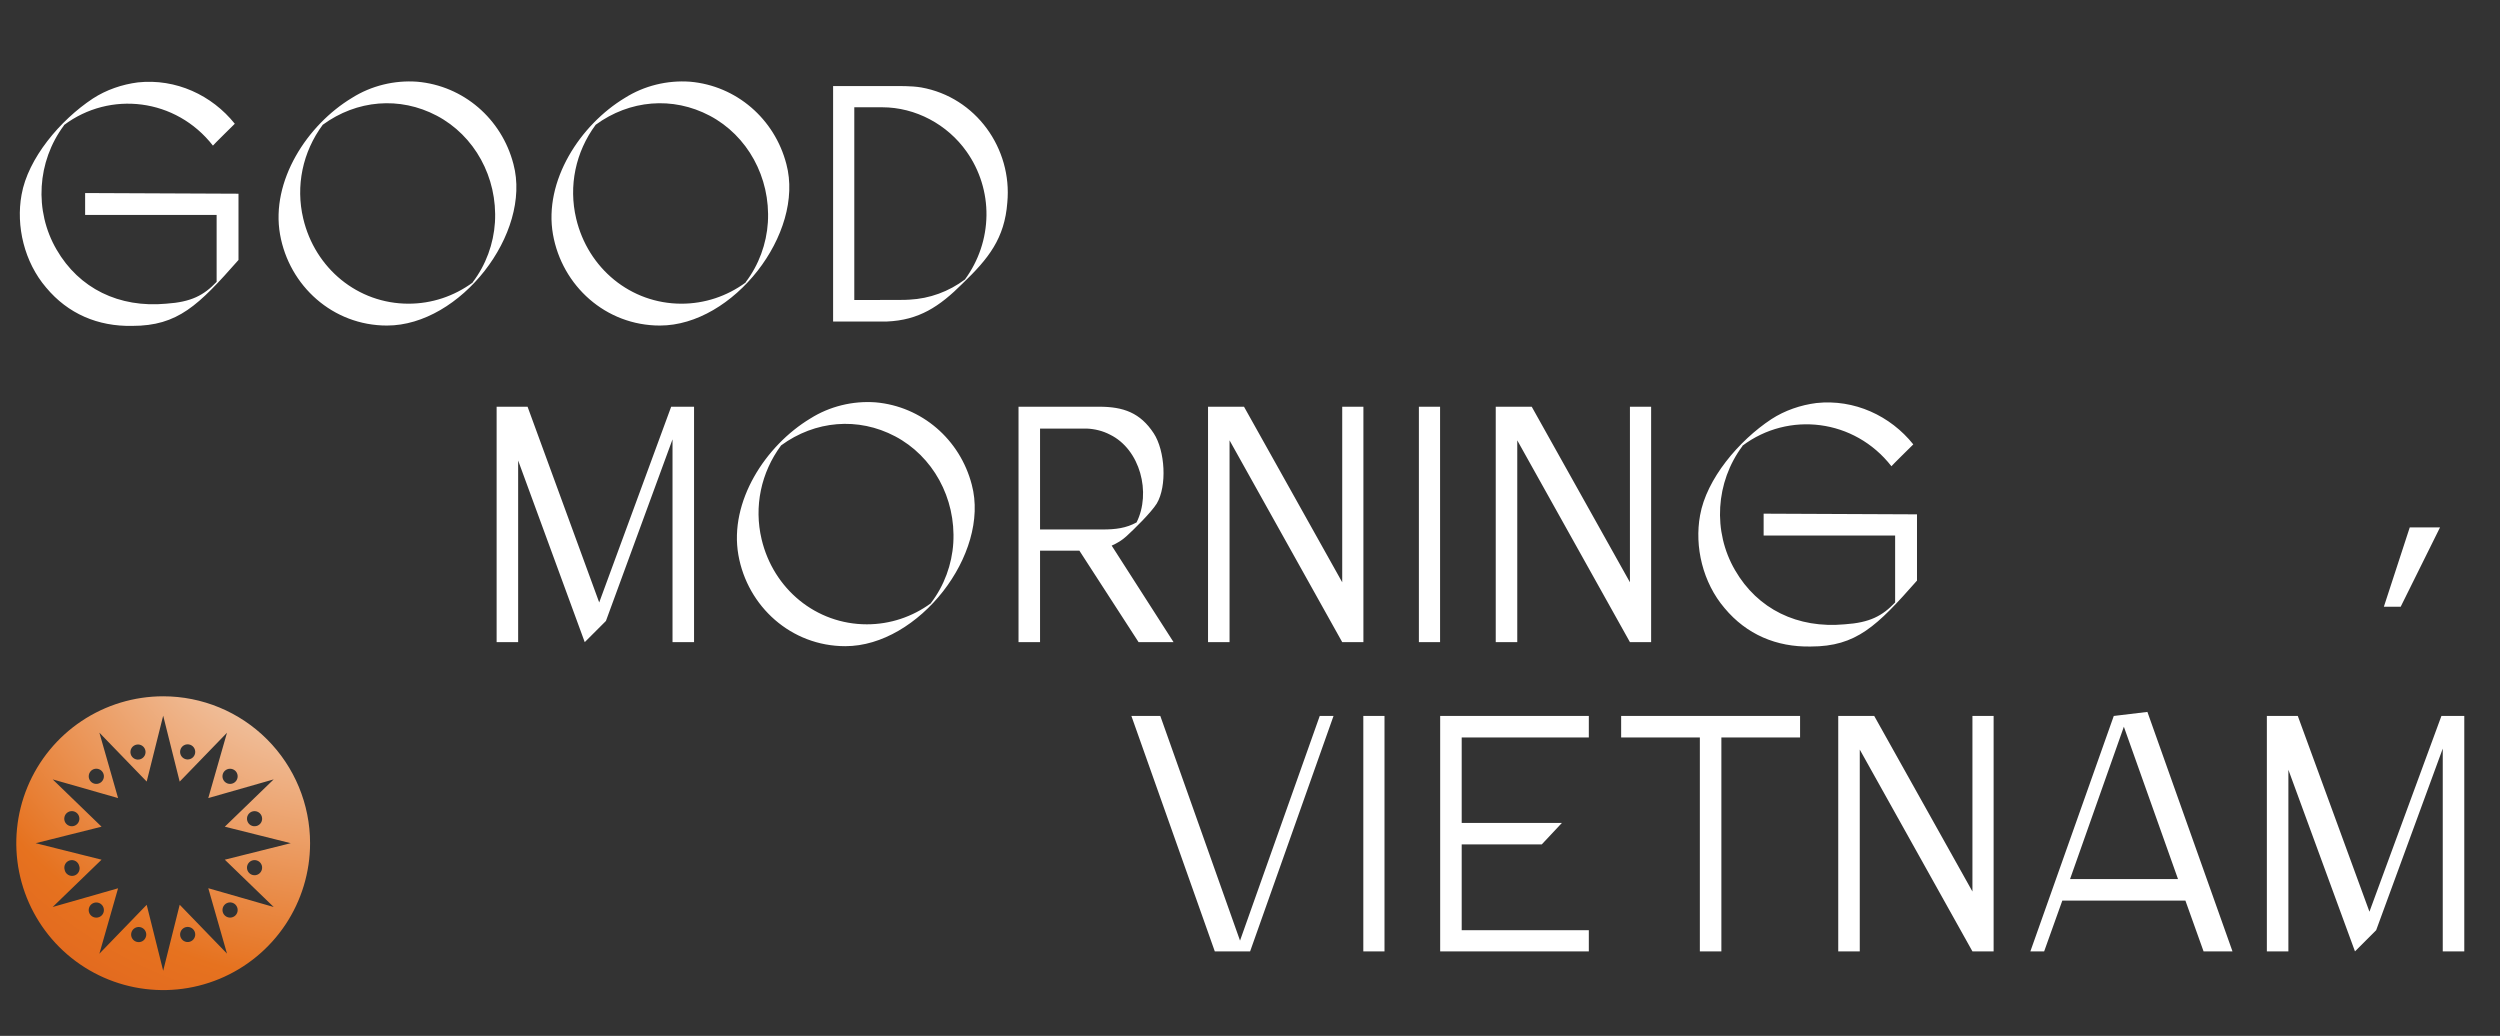 <svg width="1115" height="462" viewBox="0 0 1115 462" fill="none" xmlns="http://www.w3.org/2000/svg">
<rect x="0" y="0" width="1115" height="462" fill="#333333" stroke="none"/>
<path d="M106.367 115.946C88.517 136.196 79.367 145.346 58.967 145.346C43.667 145.646 30.317 139.946 20.567 128.246C10.817 116.846 7.067 100.796 9.617 86.846C12.467 70.645 26.867 53.545 41.417 43.946C47.417 40.045 54.467 37.645 61.517 36.745C78.467 34.946 94.517 42.446 104.717 55.196C104.717 55.196 94.967 64.796 94.967 64.945C78.467 43.795 49.067 40.346 28.517 55.795V55.946C16.517 71.996 15.167 94.046 25.217 111.296C35.267 128.696 53.117 137.396 74.117 135.446C85.367 134.696 90.917 131.696 96.617 125.696V95.846H37.967V86.096L106.367 86.395V115.946ZM228.997 73.195C237.247 104.096 205.297 145.196 172.597 145.196C148.447 145.196 128.947 127.496 124.897 104.546C120.697 80.695 137.047 55.645 156.997 43.645C165.547 38.245 175.897 35.696 186.097 36.446C206.647 38.245 223.747 52.946 228.997 73.195ZM220.747 99.145C221.947 79.046 211.597 60.446 194.797 51.596C178.297 42.895 159.097 44.545 143.947 55.645C134.947 67.796 131.797 82.945 135.247 97.496C140.497 119.696 159.547 135.446 182.197 135.446C192.547 135.446 202.447 132.146 210.847 125.996V125.846C216.697 118.196 220.147 108.746 220.747 99.145ZM350.725 73.195C358.975 104.096 327.025 145.196 294.325 145.196C270.175 145.196 250.675 127.496 246.625 104.546C242.425 80.695 258.775 55.645 278.725 43.645C287.275 38.245 297.625 35.696 307.825 36.446C328.375 38.245 345.475 52.946 350.725 73.195ZM342.475 99.145C343.675 79.046 333.325 60.446 316.525 51.596C300.025 42.895 280.825 44.545 265.675 55.645C256.675 67.796 253.525 82.945 256.975 97.496C262.225 119.696 281.275 135.446 303.925 135.446C314.275 135.446 324.175 132.146 332.575 125.996V125.846C338.425 118.196 341.875 108.746 342.475 99.145ZM449.264 90.296C448.064 106.346 440.864 115.346 429.314 126.446C418.964 136.796 409.814 142.796 395.564 143.396H371.564V38.395H396.764C401.414 38.395 406.214 38.245 410.864 38.995C435.314 43.346 451.514 66.296 449.264 90.296ZM439.964 96.145C440.114 85.945 436.964 75.895 431.114 67.645C422.564 55.495 408.314 47.846 393.464 47.846H381.014V133.796C402.014 133.796 403.364 133.796 405.614 133.646C414.614 133.196 423.164 130.046 430.364 124.646C436.514 116.246 439.814 106.346 439.964 96.145Z" fill="white"/>
<path d="M299.945 195.946L270.245 276.946L260.795 286.396L231.095 205.396V286.396H221.495V181.396H235.295L267.245 268.696L299.345 181.396H309.545V286.396H299.945V195.946ZM433.421 216.196C441.671 247.096 409.721 288.196 377.021 288.196C352.871 288.196 333.371 270.496 329.321 247.546C325.121 223.696 341.471 198.646 361.421 186.646C369.971 181.246 380.321 178.695 390.521 179.445C411.071 181.246 428.171 195.946 433.421 216.196ZM425.171 242.146C426.371 222.046 416.021 203.446 399.221 194.596C382.721 185.896 363.521 187.546 348.371 198.646C339.371 210.796 336.221 225.946 339.671 240.496C344.921 262.696 363.971 278.446 386.621 278.446C396.971 278.446 406.871 275.146 415.271 268.996V268.846C421.121 261.196 424.571 251.746 425.171 242.146ZM523.409 286.396H507.809L481.409 245.596H463.859V286.396H454.259V181.396H490.259C501.059 181.396 508.559 184.096 514.559 193.246C519.659 201.046 520.559 216.796 515.909 224.596C513.359 228.646 505.859 235.996 502.409 239.146C500.459 240.946 498.209 242.296 495.809 243.346L523.409 286.396ZM463.859 191.146V236.146H491.759C497.609 236.146 502.259 235.546 506.909 232.996C513.509 219.796 508.559 200.446 495.059 193.846C491.909 192.196 488.309 191.296 484.709 191.146H463.859ZM548.38 196.396V286.396H538.78V181.396H554.83L598.63 259.696V181.396H608.08V286.396H598.63L548.38 196.396ZM642.273 286.396H632.823V181.396H642.273V286.396ZM676.701 196.396V286.396H667.101V181.396H683.151L726.951 259.696V181.396H736.401V286.396H726.951L676.701 196.396ZM854.98 258.946C837.13 279.196 827.98 288.346 807.58 288.346C792.28 288.646 778.93 282.946 769.18 271.246C759.43 259.846 755.68 243.796 758.23 229.846C761.08 213.646 775.48 196.546 790.03 186.946C796.03 183.046 803.08 180.646 810.13 179.746C827.08 177.946 843.13 185.446 853.33 198.196C853.33 198.196 843.58 207.796 843.58 207.946C827.08 186.796 797.68 183.346 777.13 198.796V198.946C765.13 214.996 763.78 237.046 773.83 254.296C783.88 271.696 801.73 280.396 822.73 278.446C833.98 277.696 839.53 274.696 845.23 268.696V238.846H786.58V229.096L854.98 229.396V258.946Z" fill="white"/>
<path d="M541.8 424.316L504.6 319.316H517.5L553.05 419.516L588.6 319.316H594.75L557.55 424.316H541.8ZM617.488 424.316H608.038V319.316H617.488V424.316ZM651.916 414.866H708.616V424.316H642.316V319.316H708.616V328.916H651.916V367.016H696.616L687.616 376.616H651.916V414.866ZM723.033 328.916V319.316H802.833V328.916H767.733V424.316H758.133V328.916H723.033ZM829.455 334.316V424.316H819.855V319.316H835.905L879.705 397.616V319.316H889.155V424.316H879.705L829.455 334.316ZM911.692 424.316H905.542L942.742 319.316L957.742 317.516L995.692 424.316H982.792L974.692 401.666H919.792L911.692 424.316ZM923.242 392.066H971.392L947.242 324.116L923.242 392.066ZM1089.47 333.866L1059.77 414.866L1050.32 424.316L1020.62 343.316V424.316H1011.02V319.316H1024.82L1056.77 406.616L1088.87 319.316H1099.07V424.316H1089.47V333.866Z" fill="white"/>
<path d="M1070.7 270.616H1063.2L1074.75 235.216H1088.25L1070.7 270.616Z" fill="white"/>
<path d="M72.78 310.549C59.823 310.549 47.156 314.391 36.382 321.59C25.608 328.789 17.211 339.021 12.253 350.992C7.294 362.963 5.997 376.136 8.524 388.845C11.052 401.553 17.292 413.227 26.454 422.389C35.617 431.552 47.29 437.791 59.999 440.319C72.708 442.847 85.88 441.55 97.852 436.591C109.823 431.632 120.055 423.235 127.254 412.461C134.453 401.688 138.295 389.021 138.295 376.063C138.291 358.689 131.387 342.027 119.102 329.742C106.816 317.456 90.155 310.553 72.78 310.549ZM105.004 343.839C105.478 344.313 105.8 344.917 105.93 345.573C106.061 346.23 105.993 346.911 105.737 347.53C105.481 348.148 105.047 348.677 104.49 349.049C103.933 349.421 103.278 349.62 102.608 349.62C101.939 349.62 101.284 349.421 100.727 349.049C100.17 348.677 99.736 348.148 99.48 347.53C99.223 346.911 99.156 346.23 99.287 345.573C99.417 344.917 99.739 344.313 100.213 343.839C100.852 343.212 101.713 342.861 102.608 342.861C103.504 342.861 104.365 343.212 105.004 343.839ZM80.44 334.472C80.552 334.043 80.748 333.642 81.016 333.289C81.285 332.937 81.62 332.642 82.003 332.42C82.387 332.198 82.81 332.054 83.249 331.997C83.688 331.94 84.134 331.97 84.562 332.087C85.207 332.258 85.787 332.617 86.228 333.117C86.669 333.618 86.951 334.239 87.04 334.9C87.128 335.562 87.018 336.235 86.724 336.834C86.429 337.433 85.964 337.931 85.386 338.265C84.808 338.599 84.144 338.755 83.478 338.712C82.812 338.668 82.174 338.428 81.645 338.022C81.115 337.616 80.718 337.062 80.504 336.43C80.289 335.798 80.267 335.116 80.44 334.472ZM60.984 332.087C61.812 331.948 62.66 332.123 63.366 332.577C64.071 333.03 64.582 333.731 64.799 334.541C65.016 335.351 64.923 336.212 64.539 336.958C64.155 337.703 63.507 338.279 62.721 338.572C62.281 338.736 61.811 338.807 61.342 338.779C60.872 338.751 60.414 338.626 59.996 338.41C59.578 338.195 59.21 337.895 58.915 337.529C58.62 337.163 58.405 336.739 58.284 336.285C58.162 335.831 58.137 335.357 58.209 334.892C58.282 334.428 58.451 333.984 58.705 333.588C58.959 333.193 59.294 332.855 59.686 332.597C60.079 332.338 60.521 332.164 60.984 332.087ZM40.556 343.839C41.03 343.366 41.633 343.044 42.29 342.913C42.947 342.783 43.628 342.85 44.247 343.107C44.865 343.363 45.394 343.797 45.766 344.354C46.138 344.911 46.337 345.566 46.337 346.235C46.337 346.905 46.138 347.56 45.766 348.116C45.394 348.673 44.865 349.107 44.247 349.364C43.628 349.62 42.947 349.688 42.29 349.557C41.633 349.427 41.03 349.105 40.556 348.631C39.926 347.993 39.572 347.132 39.572 346.235C39.572 345.338 39.926 344.477 40.556 343.839ZM40.556 408.288C40.083 407.814 39.761 407.21 39.63 406.553C39.5 405.897 39.567 405.216 39.824 404.597C40.08 403.979 40.514 403.45 41.071 403.078C41.628 402.706 42.282 402.507 42.952 402.507C43.622 402.507 44.276 402.706 44.833 403.078C45.39 403.45 45.824 403.979 46.081 404.597C46.337 405.216 46.404 405.897 46.274 406.553C46.144 407.21 45.821 407.814 45.348 408.288C44.71 408.918 43.849 409.272 42.952 409.272C42.055 409.272 41.194 408.918 40.556 408.288ZM65.113 417.655C65.007 418.087 64.815 418.493 64.549 418.85C64.284 419.207 63.949 419.507 63.566 419.732C63.183 419.958 62.758 420.104 62.317 420.163C61.876 420.222 61.428 420.193 60.999 420.076C60.353 419.906 59.772 419.548 59.33 419.048C58.888 418.548 58.604 417.927 58.515 417.266C58.426 416.604 58.535 415.93 58.829 415.331C59.123 414.731 59.588 414.232 60.166 413.897C60.743 413.562 61.407 413.407 62.074 413.45C62.74 413.493 63.379 413.732 63.909 414.139C64.439 414.545 64.836 415.1 65.051 415.732C65.265 416.364 65.287 417.046 65.113 417.691V417.655ZM84.569 420.04C84.141 420.154 83.694 420.183 83.255 420.124C82.816 420.066 82.392 419.921 82.009 419.699C81.235 419.25 80.67 418.513 80.44 417.648C80.21 416.783 80.332 415.862 80.781 415.088C81.23 414.314 81.968 413.749 82.832 413.519C83.697 413.289 84.618 413.411 85.392 413.86C86.166 414.309 86.731 415.046 86.961 415.911C87.192 416.776 87.069 417.697 86.62 418.471C86.171 419.245 85.434 419.81 84.569 420.04ZM105.012 408.259C104.538 408.732 103.934 409.054 103.277 409.185C102.621 409.315 101.94 409.248 101.321 408.991C100.703 408.735 100.174 408.301 99.802 407.744C99.43 407.187 99.231 406.533 99.231 405.863C99.231 405.193 99.43 404.538 99.802 403.982C100.174 403.425 100.703 402.991 101.321 402.734C101.94 402.478 102.621 402.411 103.277 402.541C103.934 402.671 104.538 402.994 105.012 403.467C105.646 404.109 106.002 404.976 106.001 405.879C105.999 406.782 105.641 407.647 105.004 408.288L105.012 408.259ZM92.899 396.146L101.243 425.322L80.145 403.517L72.78 432.96L65.423 403.546L44.325 425.351L52.662 396.175L23.493 404.519L45.29 383.421L15.912 376.063L45.29 368.706L23.493 347.608L52.662 355.945L44.325 326.776L65.423 348.574L72.78 319.196L80.137 348.602L101.236 326.805L92.891 355.945L122.068 347.601L100.263 368.706L129.677 376.063L100.263 383.421L122.068 404.519L92.899 396.146ZM31.16 383.723C31.588 383.607 32.035 383.576 32.475 383.633C32.915 383.69 33.34 383.833 33.724 384.055C34.109 384.277 34.445 384.572 34.715 384.925C34.985 385.277 35.182 385.679 35.296 386.108C35.461 386.549 35.531 387.018 35.503 387.488C35.475 387.957 35.35 388.415 35.135 388.833C34.919 389.251 34.619 389.619 34.253 389.914C33.887 390.209 33.463 390.424 33.009 390.546C32.555 390.667 32.081 390.693 31.616 390.62C31.152 390.547 30.708 390.379 30.312 390.124C29.917 389.87 29.579 389.536 29.321 389.143C29.062 388.751 28.888 388.308 28.811 387.845C28.694 387.42 28.662 386.976 28.717 386.539C28.772 386.102 28.912 385.68 29.13 385.297C29.349 384.914 29.64 384.578 29.988 384.308C30.337 384.038 30.735 383.839 31.16 383.723ZM28.775 364.268C28.946 363.623 29.305 363.043 29.805 362.602C30.306 362.161 30.927 361.878 31.588 361.79C32.25 361.701 32.923 361.811 33.522 362.106C34.121 362.4 34.619 362.866 34.953 363.443C35.287 364.021 35.443 364.685 35.4 365.351C35.356 366.017 35.116 366.655 34.71 367.185C34.304 367.714 33.75 368.111 33.118 368.326C32.486 368.54 31.805 368.562 31.16 368.389C30.732 368.278 30.33 368.083 29.978 367.815C29.626 367.548 29.33 367.213 29.108 366.83C28.886 366.447 28.743 366.025 28.685 365.586C28.628 365.147 28.659 364.702 28.775 364.275V364.268ZM114.401 368.389C113.973 368.507 113.526 368.539 113.086 368.483C112.646 368.426 112.221 368.284 111.837 368.063C111.452 367.842 111.115 367.546 110.845 367.194C110.576 366.842 110.378 366.44 110.265 366.011C110.151 365.583 110.122 365.136 110.181 364.696C110.239 364.257 110.384 363.833 110.607 363.449C110.829 363.065 111.125 362.729 111.477 362.46C111.83 362.19 112.232 361.993 112.66 361.879C113.089 361.765 113.536 361.736 113.976 361.795C114.415 361.854 114.839 361.999 115.223 362.221C115.607 362.444 115.943 362.739 116.212 363.092C116.482 363.444 116.679 363.846 116.793 364.275C116.91 364.703 116.941 365.149 116.884 365.589C116.827 366.029 116.683 366.453 116.46 366.837C116.237 367.22 115.941 367.556 115.587 367.824C115.234 368.091 114.83 368.286 114.401 368.397V368.389ZM116.786 387.845C116.615 388.49 116.256 389.07 115.755 389.511C115.254 389.952 114.634 390.235 113.972 390.323C113.311 390.411 112.638 390.301 112.039 390.007C111.44 389.712 110.942 389.247 110.607 388.669C110.273 388.091 110.118 387.428 110.161 386.762C110.204 386.096 110.444 385.457 110.85 384.928C111.256 384.398 111.811 384.001 112.443 383.787C113.075 383.572 113.756 383.55 114.401 383.723C114.83 383.834 115.232 384.03 115.585 384.298C115.939 384.566 116.235 384.901 116.457 385.285C116.68 385.668 116.824 386.092 116.882 386.531C116.939 386.971 116.909 387.417 116.793 387.845H116.786Z" fill="url(#paint0_radial_2309_5)"/>
<defs>
<radialGradient id="paint0_radial_2309_5" cx="0" cy="0" r="1" gradientUnits="userSpaceOnUse" gradientTransform="translate(150.415 246.475) scale(368.552)">
<stop offset="0.07" stop-color="#F5E7DC"/>
<stop offset="0.52" stop-color="#E6721F"/>
<stop offset="0.65" stop-color="#E0641F"/>
<stop offset="0.86" stop-color="#764423"/>
<stop offset="1" stop-color="#42210B"/>
</radialGradient>
</defs>
</svg>

